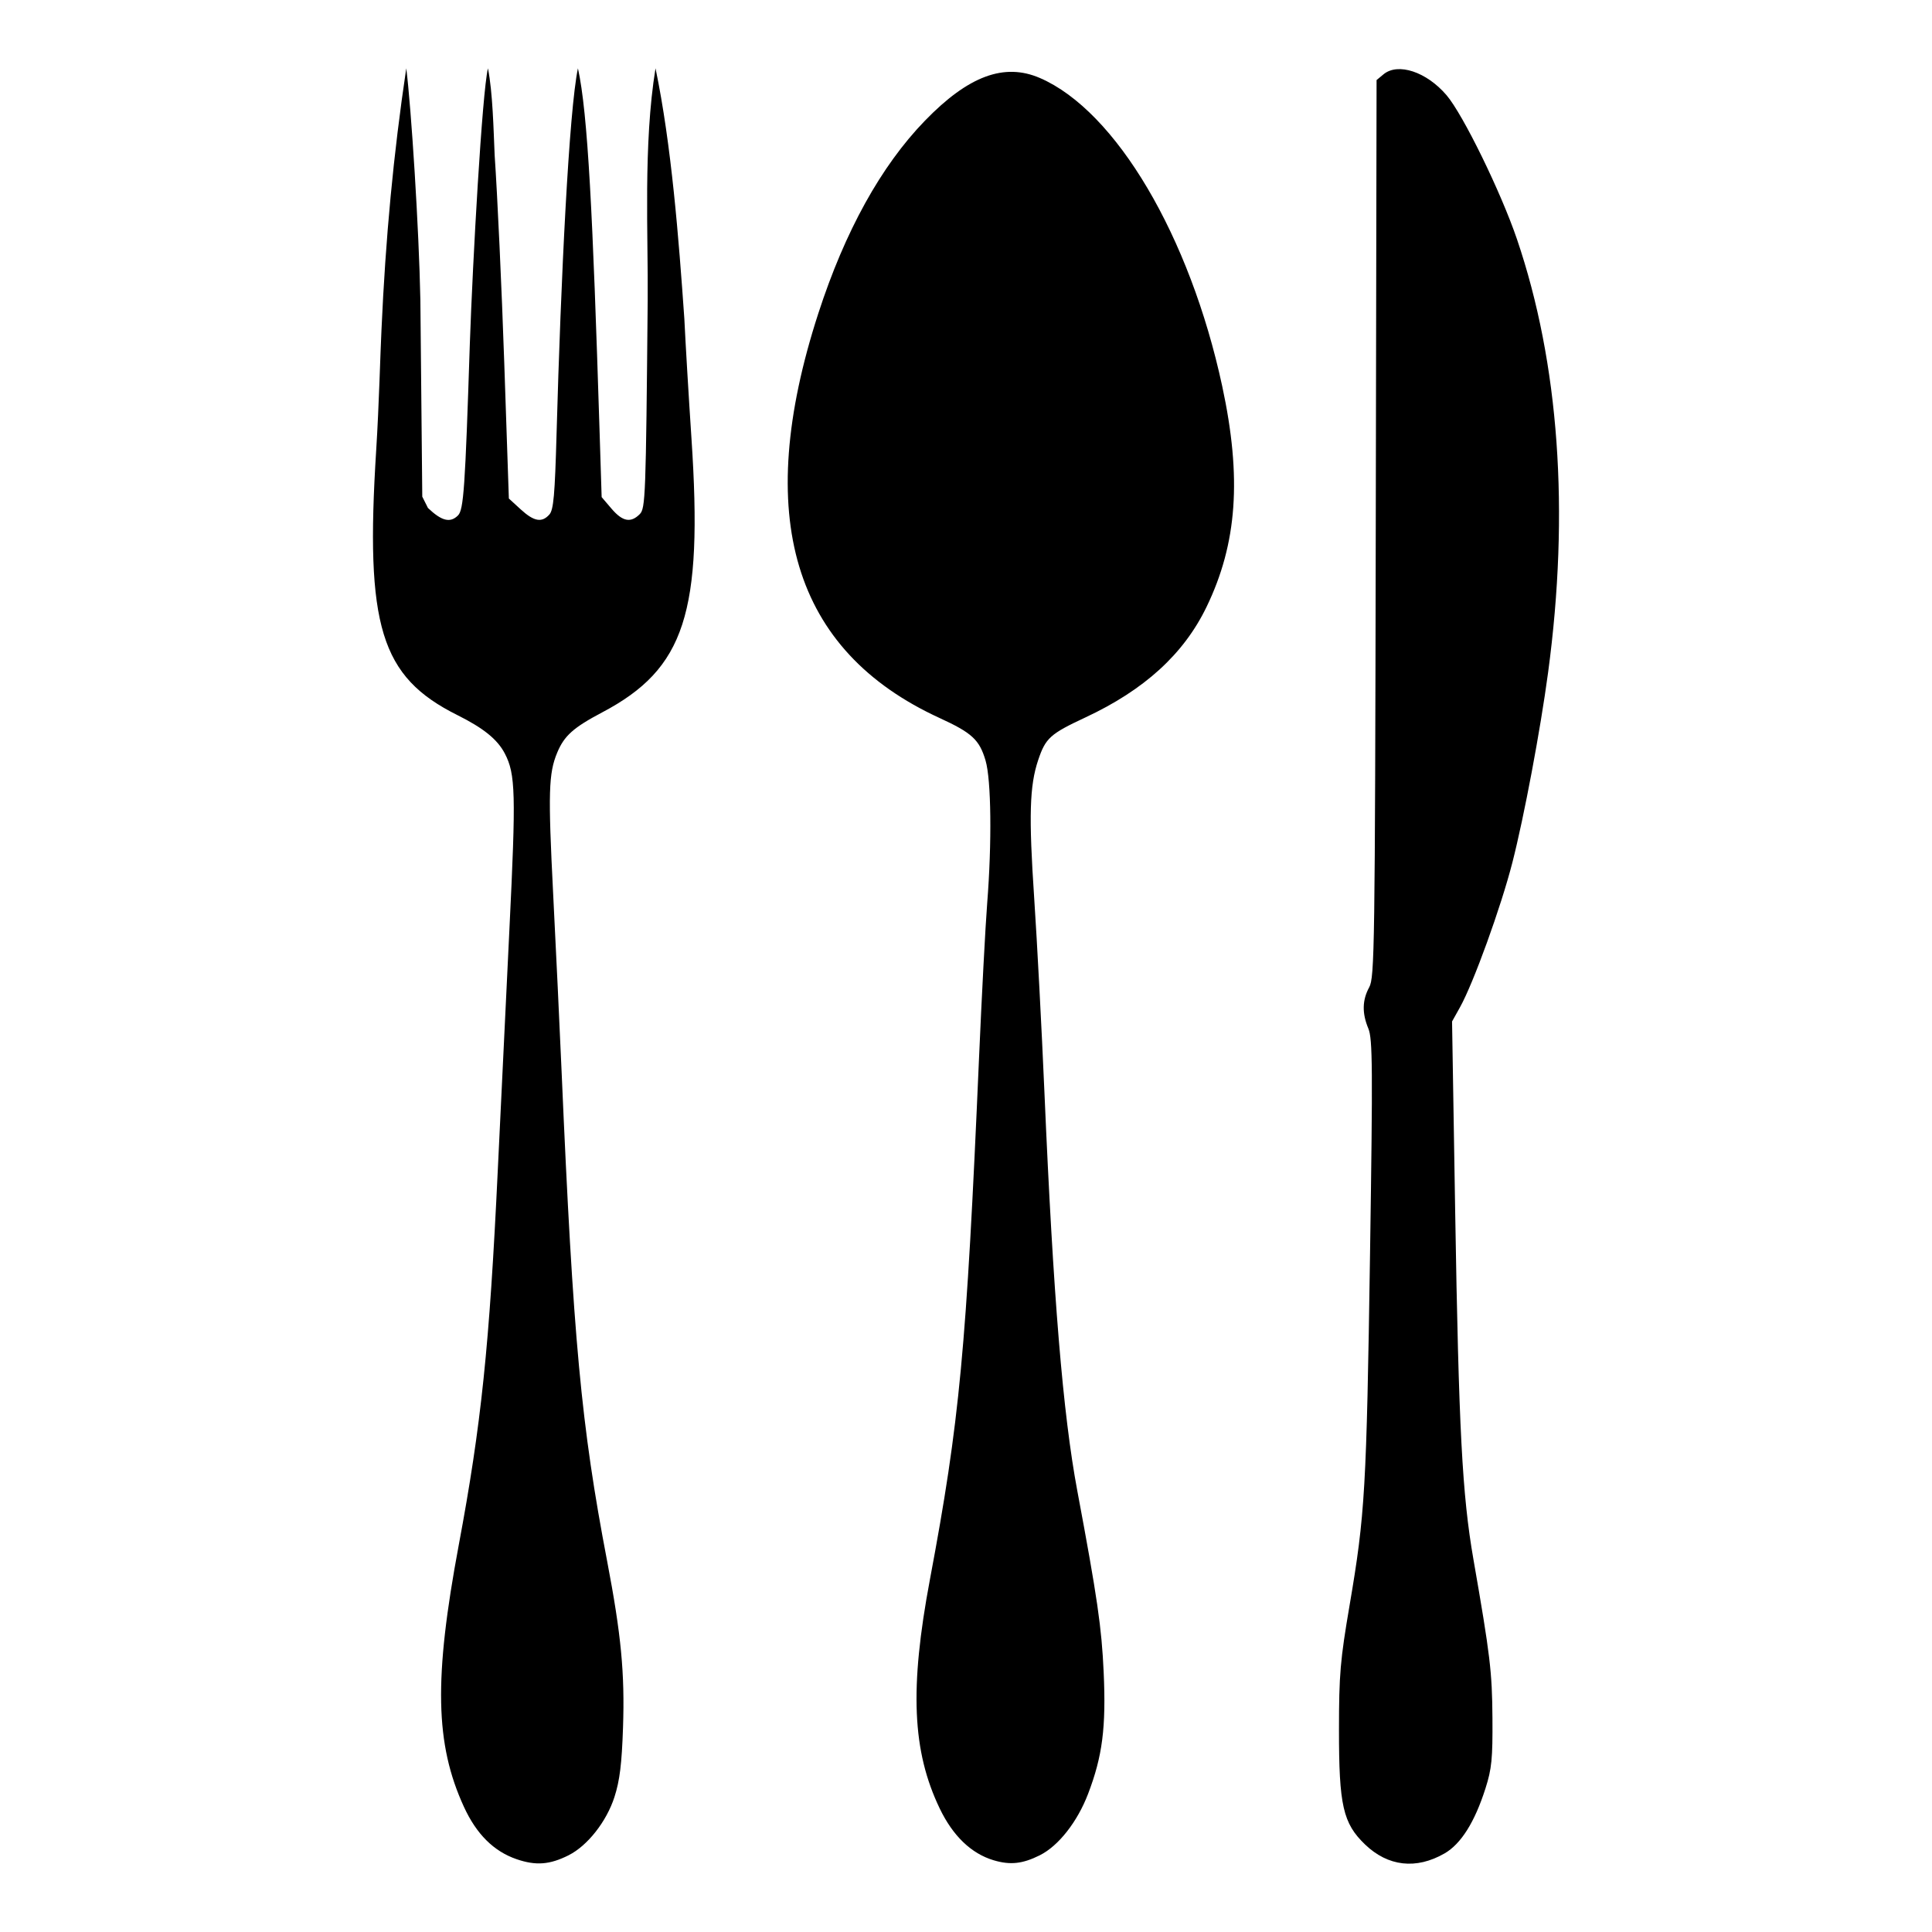 <?xml version="1.0" encoding="UTF-8"?>
<!-- The Best Svg Icon site in the world: iconSvg.co, Visit us! https://iconsvg.co -->
<svg fill="#000000" width="800px" height="800px" version="1.1" viewBox="144 144 512 512" xmlns="http://www.w3.org/2000/svg">
 <path d="m294.69 635.66c5.008-2.516 10.055-8.934 12.148-15.441 1.402-4.363 1.941-8.75 2.269-18.41 0.484-14.438-0.488-24.609-4.215-44.125-6.879-35.973-8.98-58.57-12.059-129.67-0.496-11.449-1.508-32.719-2.246-47.27-1.355-26.715-1.207-31.793 1.078-37.285 1.867-4.481 4.269-6.633 11.93-10.676 21.922-11.574 26.727-26.324 23.652-72.598-0.746-11.207-1.59-25.453-1.883-31.656-1.484-21.293-3.422-46.242-7.644-66.43-3.297 20.156-1.91 44.48-2.074 61.57-0.477 52.02-0.59 55.07-2.109 56.59-2.391 2.391-4.551 1.969-7.477-1.453l-2.617-3.066-0.566-17.969c-1.781-56.723-3.07-83.766-5.719-95.672-2.375 11.309-4.519 55.711-5.66 96.785-0.453 16.293-0.801 20.227-1.906 21.465-1.996 2.238-4.078 1.863-7.598-1.359l-3.141-2.879-1.219-35.934c-0.672-19.762-1.816-44.52-2.543-55.016-0.301-6.742-0.5-16.648-1.781-23.062-1.559 6.668-4.031 50.898-4.797 72.934-1.246 38.336-1.641 44.062-3.137 45.559-2.059 2.059-4.316 1.496-7.965-1.973l-1.504-3-0.504-52.039c-0.363-19.016-2.434-51.152-3.738-61.48-3.41 22.852-5.481 44.871-6.574 69.414-0.293 5.723-0.637 19.785-1.391 31.711-2.957 46.734 1.137 60.117 21.504 70.281 6.941 3.461 10.617 6.438 12.566 10.164 2.859 5.473 2.992 10.566 1.23 46.562-0.949 19.352-2.332 48.062-3.078 63.805-2.215 46.707-4.379 67.504-10.352 99.434-6.617 35.383-6.273 52.727 1.387 69.387 3.312 7.203 7.887 11.758 13.902 13.832 5.133 1.77 8.809 1.496 13.84-1.031zm124.89-0.008c4.93-2.465 9.938-8.84 12.773-16.262 3.816-9.98 4.793-17.605 4.133-32.219-0.539-11.898-1.672-19.695-6.984-48.066-3.82-20.41-6.379-51.391-8.707-105.45-0.73-16.934-1.953-40.156-2.719-51.605-1.465-21.867-1.234-29.797 1.055-36.629 1.953-5.824 3.184-6.938 12.457-11.266 15.688-7.32 26.113-16.824 32.152-29.301 8.141-16.82 9.379-34.25 4.164-58.5-8.566-39.793-28.164-72.945-48.289-81.672-9.469-4.109-18.98-0.582-30.5 11.305-11.641 12.012-21.188 29.277-28.266 51.109-17.418 53.738-6.738 89.34 32.148 107.18 8.582 3.938 10.551 5.754 12.176 11.234 1.52 5.113 1.711 21.781 0.438 37.93-0.465 5.914-1.438 24.41-2.164 41.105-3.348 77.199-5.125 96.059-13.012 138.06-5.414 28.832-4.699 45.484 2.613 60.688 3.484 7.246 8.352 11.918 14.25 13.688 4.426 1.324 7.684 0.973 12.281-1.324zm107.23-0.469c4.363-2.512 7.996-8.277 10.852-17.223 1.66-5.203 1.926-7.867 1.852-18.648-0.086-12.293-0.594-16.551-5.039-42.066-2.977-17.094-3.887-34.395-4.836-92.09l-0.828-50.457 2.094-3.75c3.582-6.426 10.871-26.559 13.898-38.395 3.113-12.172 7.387-34.922 9.461-50.352 5.734-42.672 2.918-81.922-8.242-114.79-4.254-12.512-14.32-33.105-18.68-38.195-5.309-6.199-12.867-8.695-16.703-5.519l-1.832 1.52-0.215 118.82c-0.203 111.29-0.312 119-1.734 121.6-1.859 3.398-1.93 6.867-0.227 10.945 1.129 2.703 1.184 10.219 0.445 59.734-0.934 62.391-1.32 69.051-5.414 93.07-2.488 14.586-2.809 18.371-2.816 32.957-0.012 20.129 1.059 24.84 6.914 30.465 6.078 5.84 13.562 6.684 21.055 2.371z"/>
</svg>